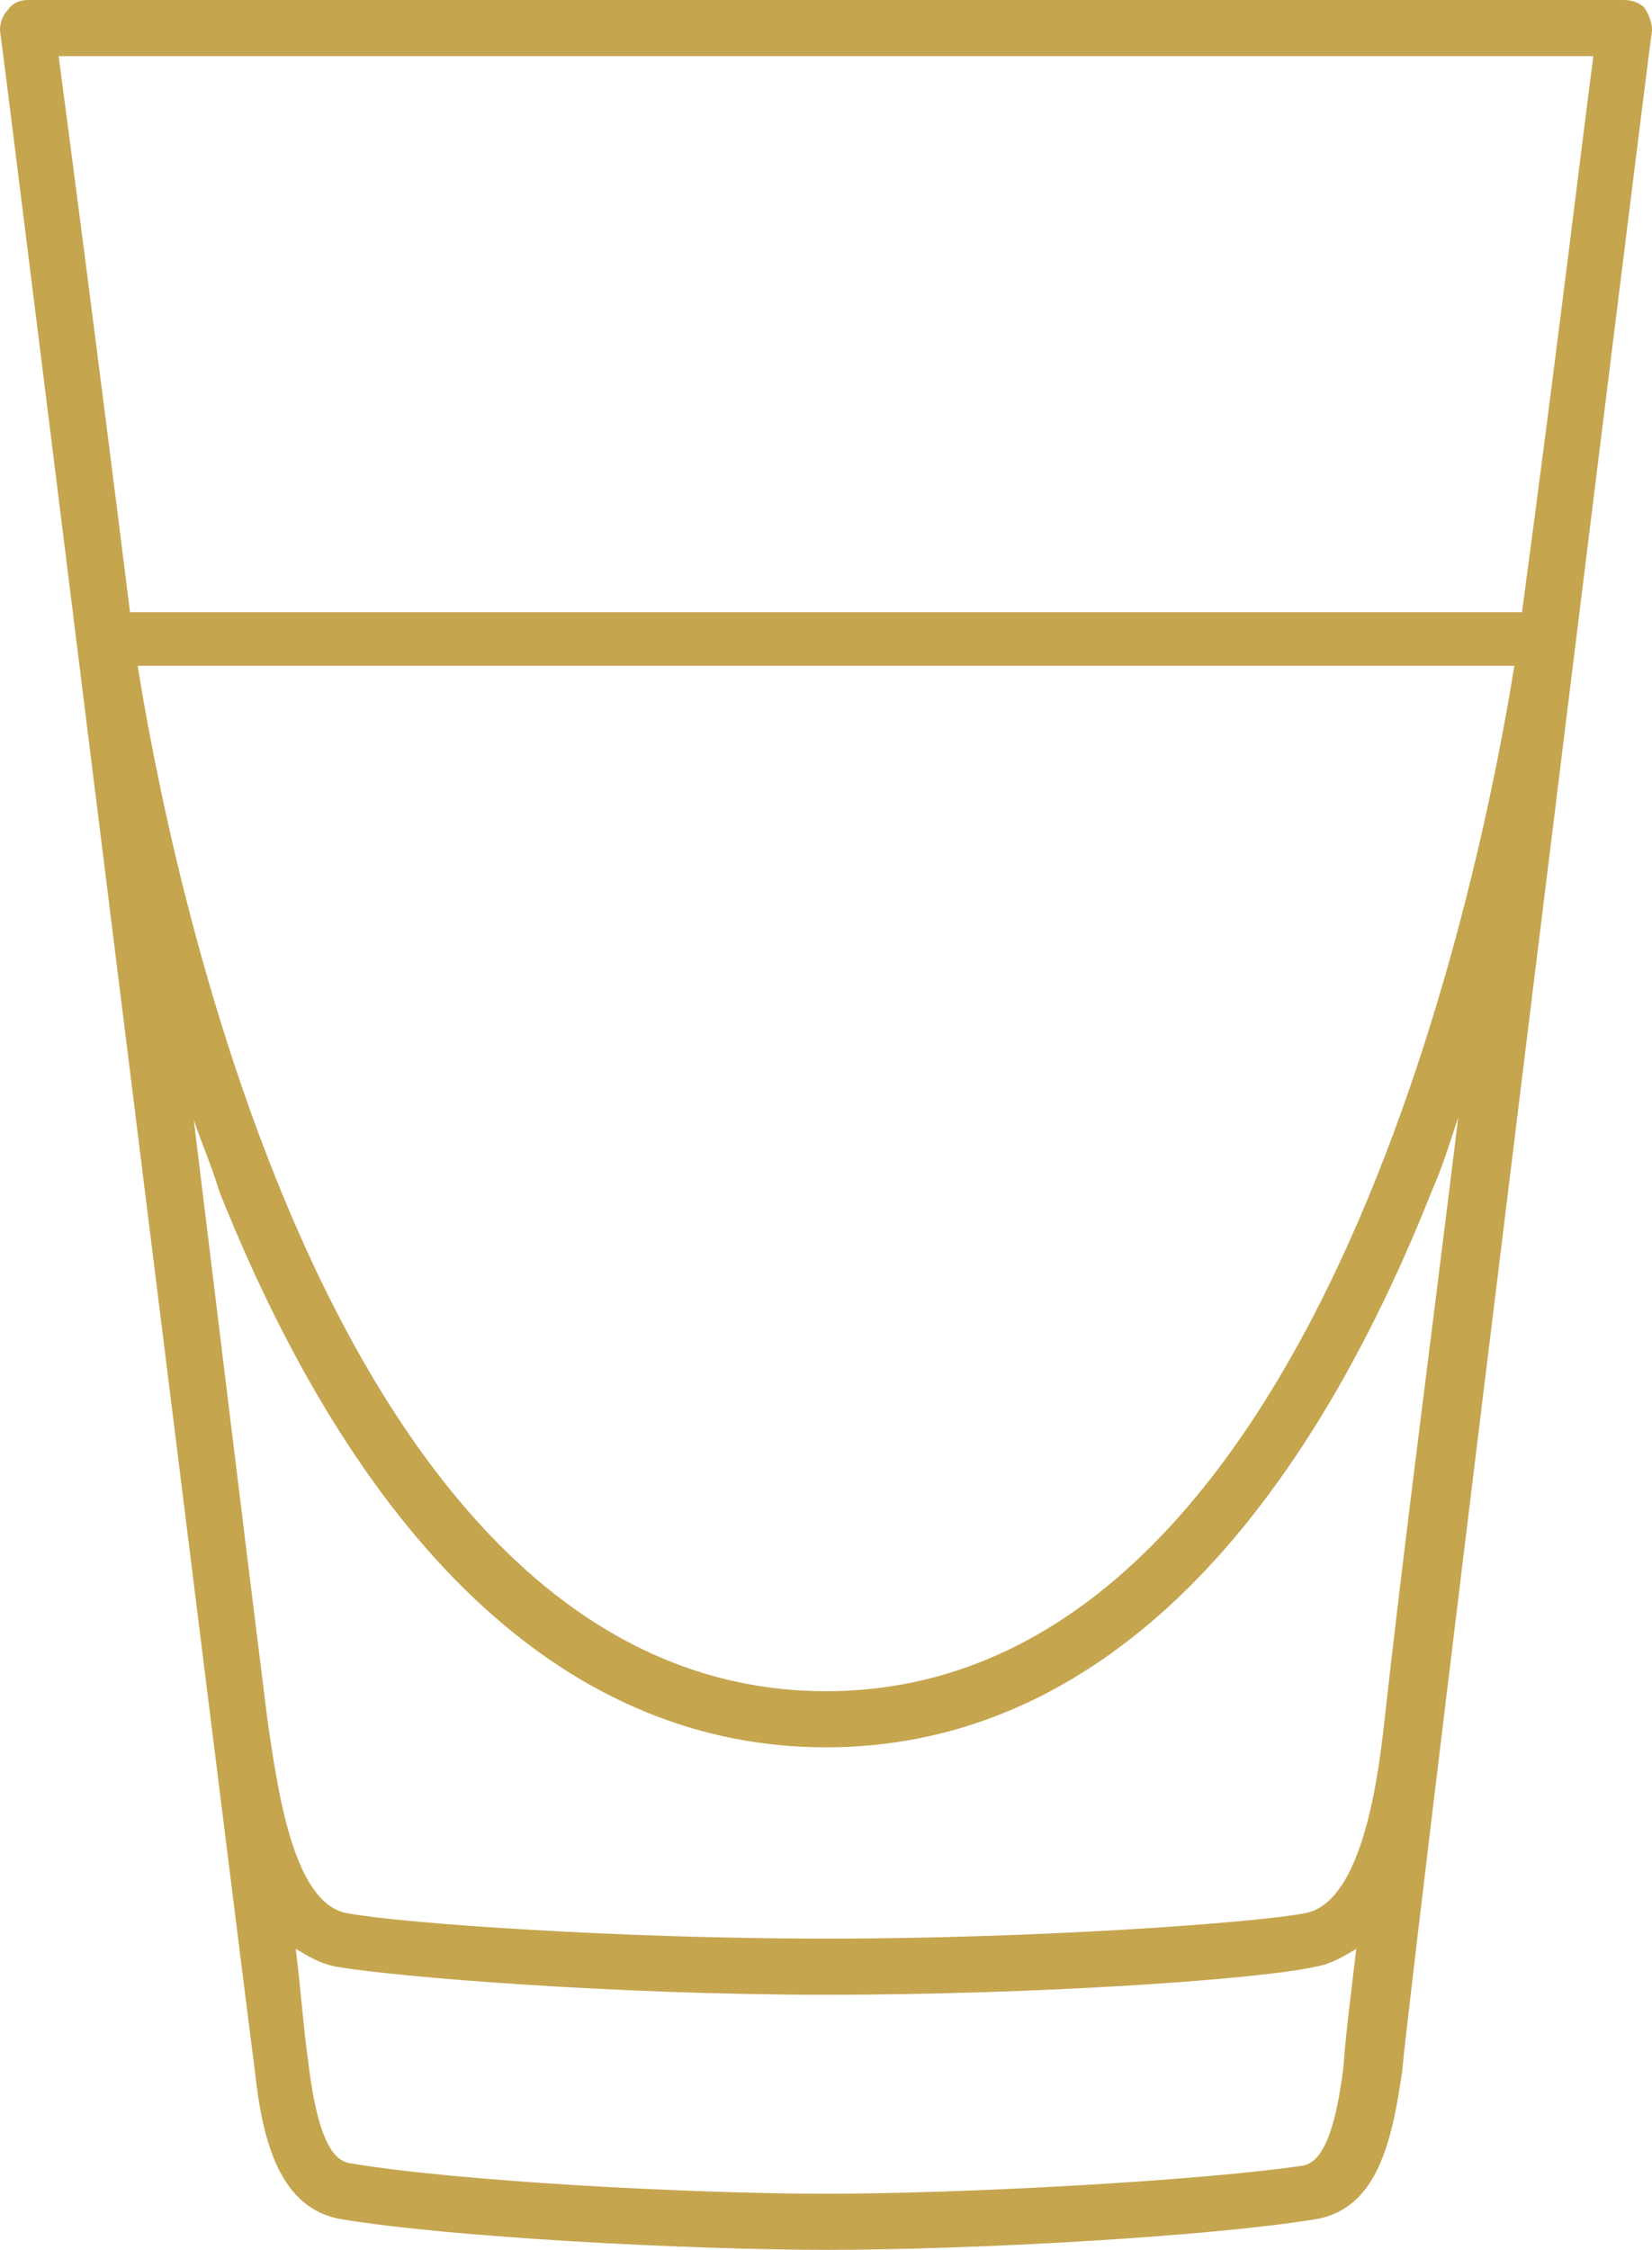 <?xml version="1.0" encoding="UTF-8"?> <!-- Generator: Adobe Illustrator 24.0.1, SVG Export Plug-In . SVG Version: 6.00 Build 0) --> <svg xmlns="http://www.w3.org/2000/svg" xmlns:xlink="http://www.w3.org/1999/xlink" id="Layer_1" x="0px" y="0px" viewBox="0 0 64.8 88.2" style="enable-background:new 0 0 64.8 88.2;" xml:space="preserve"> <style type="text/css"> .st0{fill:#C6A54F;} </style> <path class="st0" d="M64.8,1.2c0-0.3-0.1-0.6-0.3-0.9C64.3,0.1,64,0,63.7,0H1.1C0.8,0,0.5,0.1,0.3,0.4C0.1,0.6,0,0.9,0,1.2 c0.1,0.5,9.5,76.3,10,80c0.3,2.8,1,5.4,3.4,5.8c4.2,0.7,13.5,1.2,19.1,1.2c5.5,0,14.8-0.5,19.1-1.2c2.4-0.4,3-3,3.4-5.8 C55.3,77.6,64.7,1.7,64.8,1.2L64.8,1.2z M7.6,43.9c0.3,0.9,0.7,1.8,1,2.8C14.3,61,22.5,68.5,32.4,68.5S50.5,61,56.2,46.6 c0.4-0.9,0.7-1.9,1-2.8c-1,8.2-2.1,16.5-2.9,23.7c-0.3,2.8-1,7.1-3.1,7.5c-2.1,0.4-10.7,1-18.8,1s-16.7-0.6-18.8-1 c-2.1-0.4-2.7-4.8-3.1-7.5C9.6,60.3,8.6,52.1,7.6,43.9L7.6,43.9z M5.4,26.1h54c-1.1,6.9-7.3,40.2-27,40.2C12.7,66.3,6.5,33,5.4,26.1 L5.4,26.1z M62.5,2.2c-0.4,3-1.4,11.4-2.8,21.8H5.1C3.8,13.6,2.7,5.2,2.3,2.2H62.5z M52.7,81c-0.4,3.3-1.1,3.8-1.6,3.9 C47,85.5,37.8,86,32.4,86s-14.6-0.5-18.7-1.2c-0.5-0.1-1.2-0.6-1.6-3.9c-0.2-1.4-0.3-2.9-0.5-4.5c0.5,0.3,1,0.6,1.6,0.7 c2.3,0.4,10.9,1.1,19.2,1.1s17-0.6,19.2-1.1c0.6-0.1,1.1-0.4,1.6-0.7C53,78.1,52.8,79.6,52.7,81L52.7,81z"></path> </svg> 